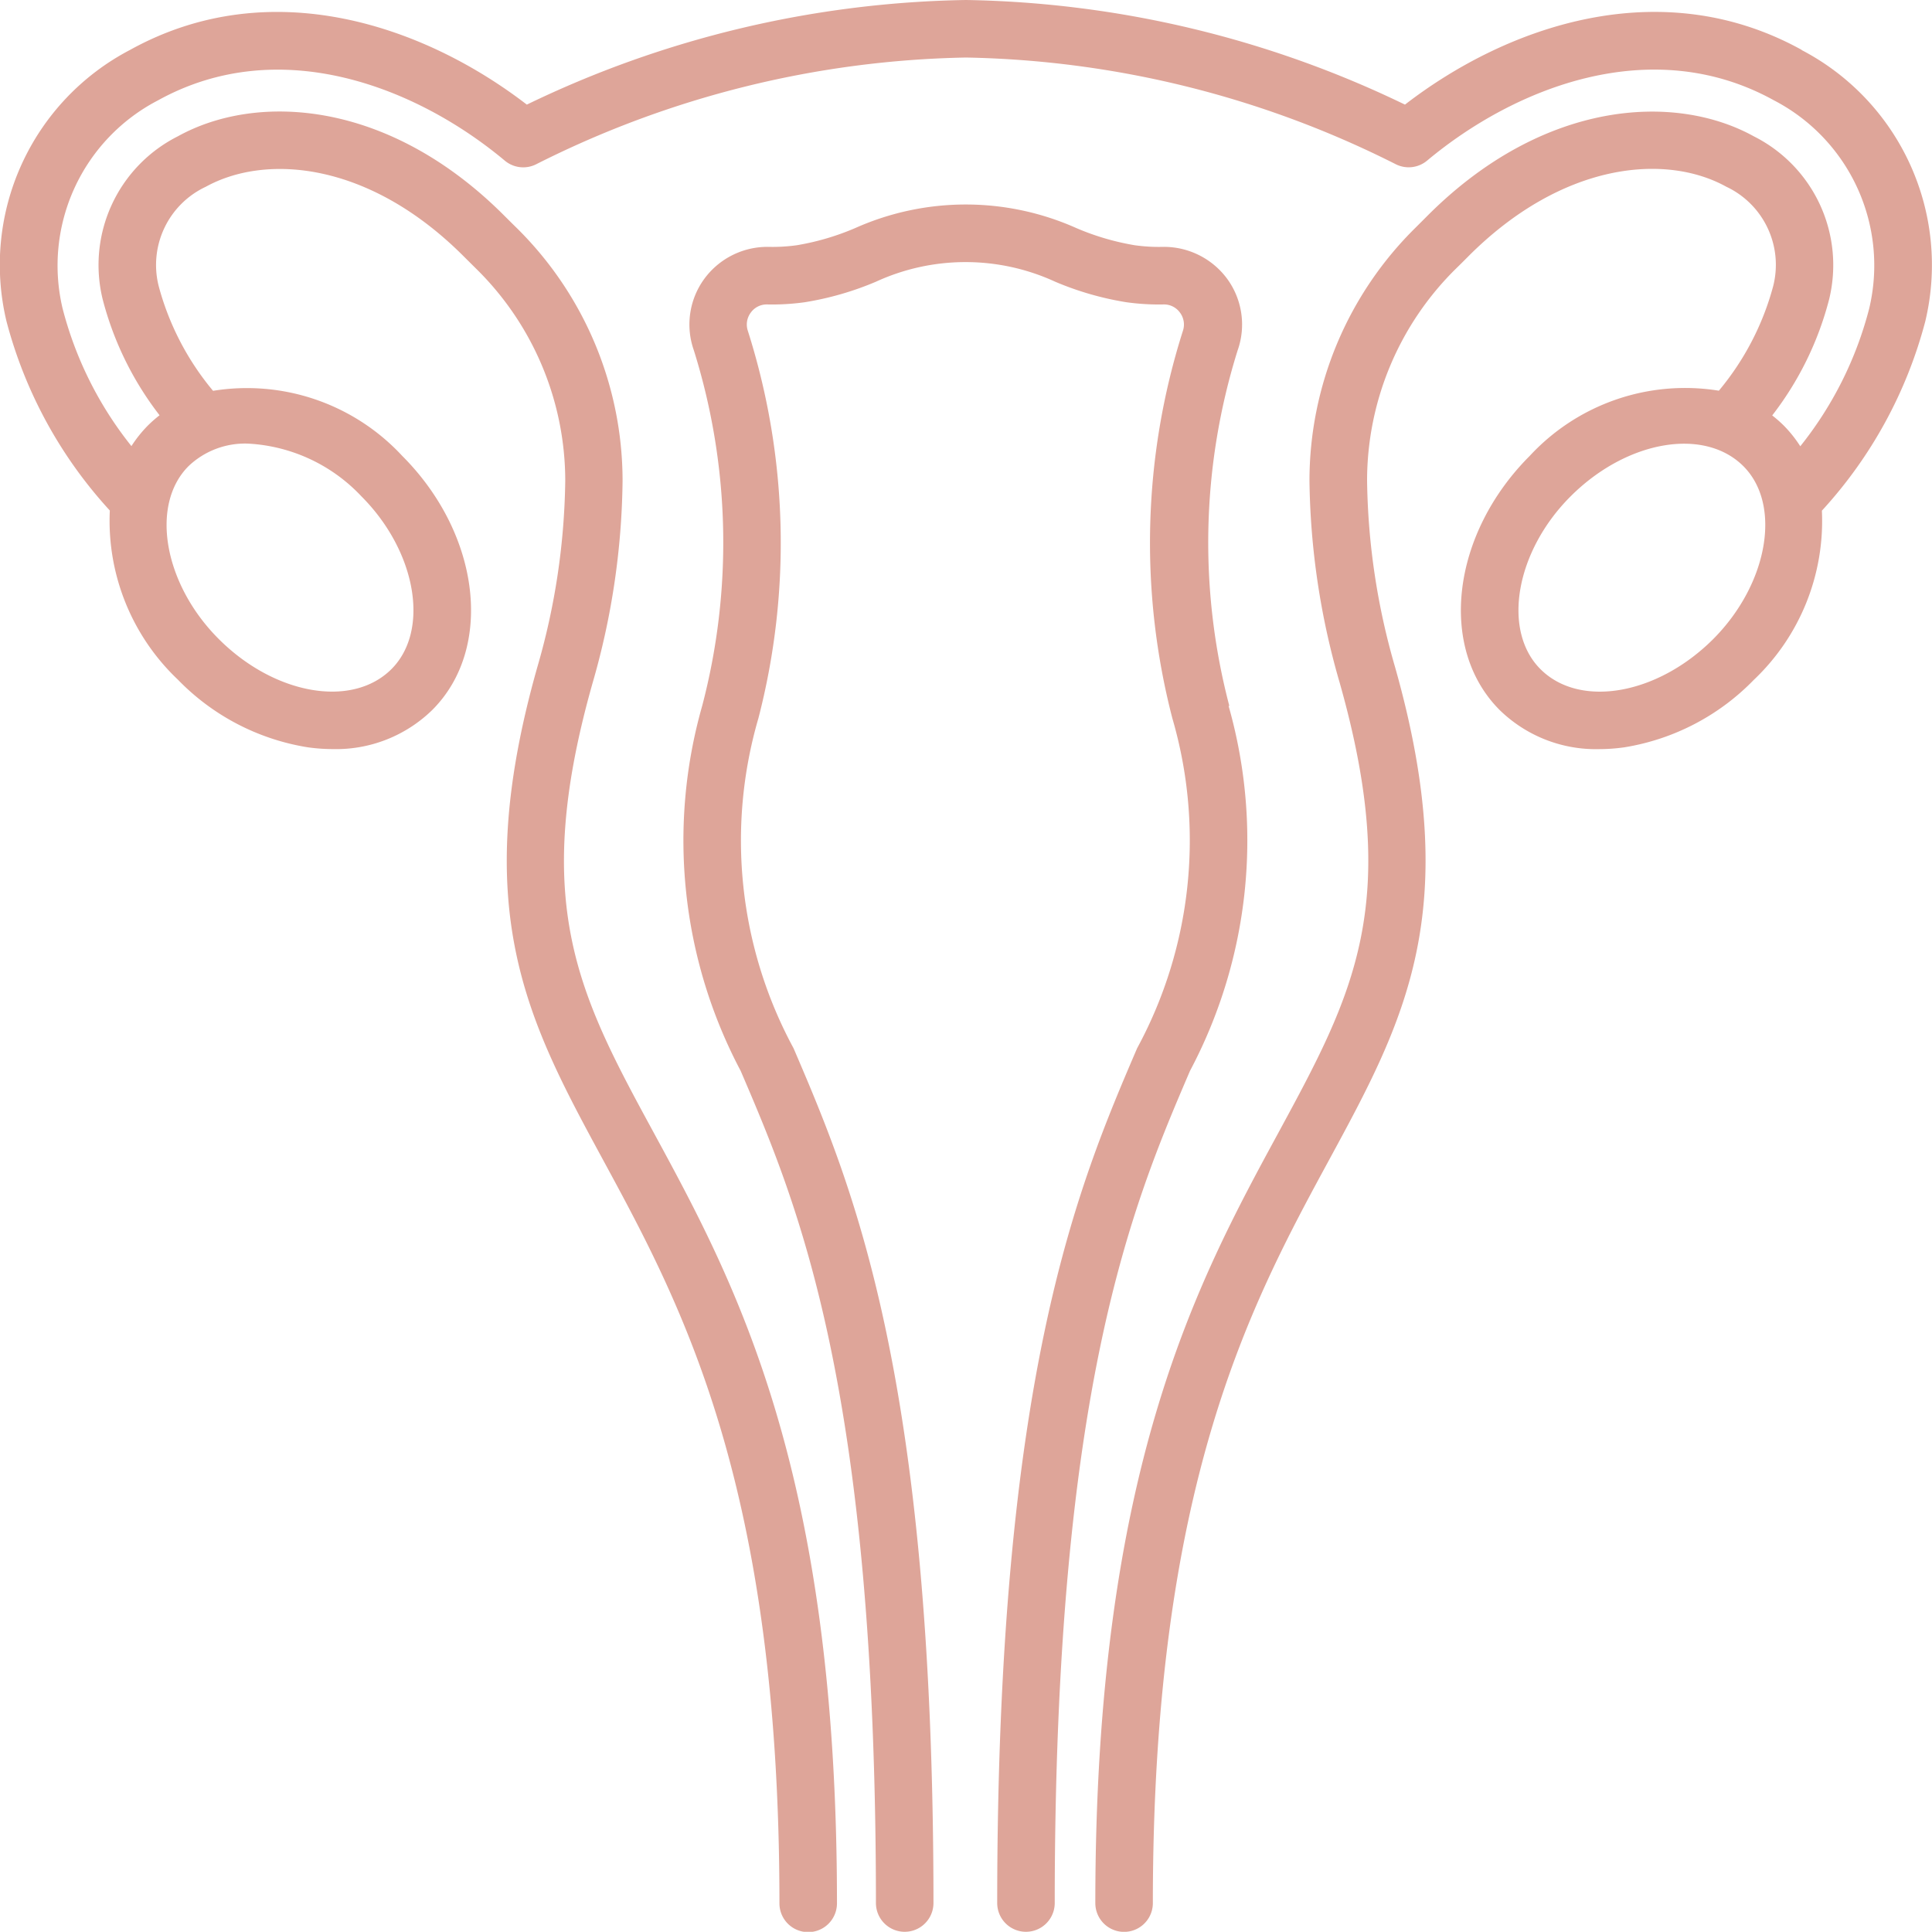 <svg xmlns="http://www.w3.org/2000/svg" width="46.409" height="46.404" viewBox="0 0 46.409 46.404"><g id="utero" transform="translate(-5.245 -5.25)"><path id="Caminho_22" data-name="Caminho 22" d="M48.525,6.449c-3.37-1.866-7.064-.591-9.531,1.314A25.118,25.118,0,0,0,28.449,5.25,25.115,25.115,0,0,0,17.9,7.763c-2.468-1.9-6.161-3.181-9.531-1.314A5.824,5.824,0,0,0,5.4,12.965a10.761,10.761,0,0,0,2.483,4.548,5.258,5.258,0,0,0,1.637,4.065A5.571,5.571,0,0,0,12.63,23.2a4.367,4.367,0,0,0,.609.044,3.307,3.307,0,0,0,2.39-.94c1.484-1.483,1.159-4.223-.724-6.105a5.083,5.083,0,0,0-4.542-1.561,6.565,6.565,0,0,1-1.306-2.515,2.074,2.074,0,0,1,1.132-2.387c1.451-.8,3.931-.6,6.2,1.677l.29.288a7.148,7.148,0,0,1,2.144,5.1,16.74,16.74,0,0,1-.671,4.475c-1.661,5.862-.229,8.5,1.584,11.845,1.883,3.474,4.232,7.8,4.232,17.85a.691.691,0,0,0,1.382,0c0-10.4-2.44-14.9-4.4-18.51-1.793-3.3-2.977-5.49-1.469-10.809A18.112,18.112,0,0,0,20.2,16.8a8.538,8.538,0,0,0-2.558-6.089c-.093-.09-.185-.183-.279-.276-2.774-2.784-5.939-2.967-7.845-1.911a3.461,3.461,0,0,0-1.808,3.91,7.694,7.694,0,0,0,1.368,2.791,3.062,3.062,0,0,0-.281.247,3.021,3.021,0,0,0-.395.494,8.816,8.816,0,0,1-1.654-3.308A4.469,4.469,0,0,1,9.042,7.66c2.926-1.619,6.221-.314,8.329,1.449a.69.69,0,0,0,.753.087A23.839,23.839,0,0,1,28.449,6.632,23.839,23.839,0,0,1,38.773,9.195a.69.69,0,0,0,.753-.087c2.109-1.762,5.4-3.069,8.329-1.449a4.468,4.468,0,0,1,2.291,5,8.807,8.807,0,0,1-1.656,3.311,3.021,3.021,0,0,0-.393-.494,3.116,3.116,0,0,0-.281-.247,7.694,7.694,0,0,0,1.368-2.793,3.462,3.462,0,0,0-1.808-3.91c-1.906-1.055-5.071-.873-7.846,1.911l-.276.276A8.536,8.536,0,0,0,36.7,16.8a18.117,18.117,0,0,0,.725,4.847c1.507,5.321.323,7.5-1.469,10.808-1.963,3.614-4.4,8.113-4.4,18.51a.691.691,0,1,0,1.382,0c0-10.046,2.347-14.375,4.233-17.851,1.813-3.342,3.245-5.982,1.584-11.844a16.745,16.745,0,0,1-.671-4.475A7.148,7.148,0,0,1,40.222,11.7q.145-.141.29-.288c2.266-2.274,4.745-2.482,6.2-1.677A2.074,2.074,0,0,1,47.84,12.12a6.569,6.569,0,0,1-1.306,2.515A5.083,5.083,0,0,0,41.992,16.2c-1.883,1.883-2.207,4.621-.724,6.105a3.307,3.307,0,0,0,2.39.94,4.366,4.366,0,0,0,.609-.044,5.571,5.571,0,0,0,3.106-1.619,5.258,5.258,0,0,0,1.636-4.065,10.761,10.761,0,0,0,2.483-4.545,5.824,5.824,0,0,0-2.968-6.519Zm-34.6,10.722c1.321,1.321,1.652,3.222.724,4.151-.945.945-2.807.621-4.151-.724-1.321-1.321-1.652-3.222-.724-4.151a1.968,1.968,0,0,1,1.426-.541,4.024,4.024,0,0,1,2.725,1.265ZM46.4,20.6c-1.343,1.343-3.207,1.668-4.151.724-.929-.928-.6-2.829.724-4.151,1.343-1.343,3.206-1.668,4.151-.724C48.049,17.376,47.717,19.277,46.4,20.6Z" transform="translate(0)" fill="#dea599"></path><path id="Caminho_23" data-name="Caminho 23" d="M59.97,29.73a15.444,15.444,0,0,1,.2-8.542,1.861,1.861,0,0,0-.247-1.711,1.888,1.888,0,0,0-1.54-.774,4.186,4.186,0,0,1-.685-.039,6.1,6.1,0,0,1-1.409-.415,6.512,6.512,0,0,0-5.3,0,6.1,6.1,0,0,1-1.409.415,4.252,4.252,0,0,1-.686.039,1.88,1.88,0,0,0-1.54.774,1.86,1.86,0,0,0-.247,1.711,15.443,15.443,0,0,1,.2,8.542,11.823,11.823,0,0,0,.925,8.767c1.372,3.2,3.249,7.583,3.249,19.989a.691.691,0,0,0,1.382,0c0-12.69-1.943-17.223-3.361-20.533a10.487,10.487,0,0,1-.844-7.927,16.8,16.8,0,0,0-.252-9.3.477.477,0,0,1,.066-.44.47.47,0,0,1,.382-.2h.009a5.657,5.657,0,0,0,.908-.053,7.346,7.346,0,0,0,1.713-.494,5.149,5.149,0,0,1,4.3,0,7.346,7.346,0,0,0,1.713.494,5.661,5.661,0,0,0,.908.053h0a.472.472,0,0,1,.382.2.477.477,0,0,1,.066.44,16.8,16.8,0,0,0-.252,9.3,10.48,10.48,0,0,1-.846,7.927c-1.419,3.31-3.361,7.843-3.361,20.533a.691.691,0,1,0,1.382,0c0-12.406,1.878-16.789,3.249-19.989a11.816,11.816,0,0,0,.927-8.768Z" transform="translate(-25.195 -7.523)" fill="#dea599"></path></g></svg>